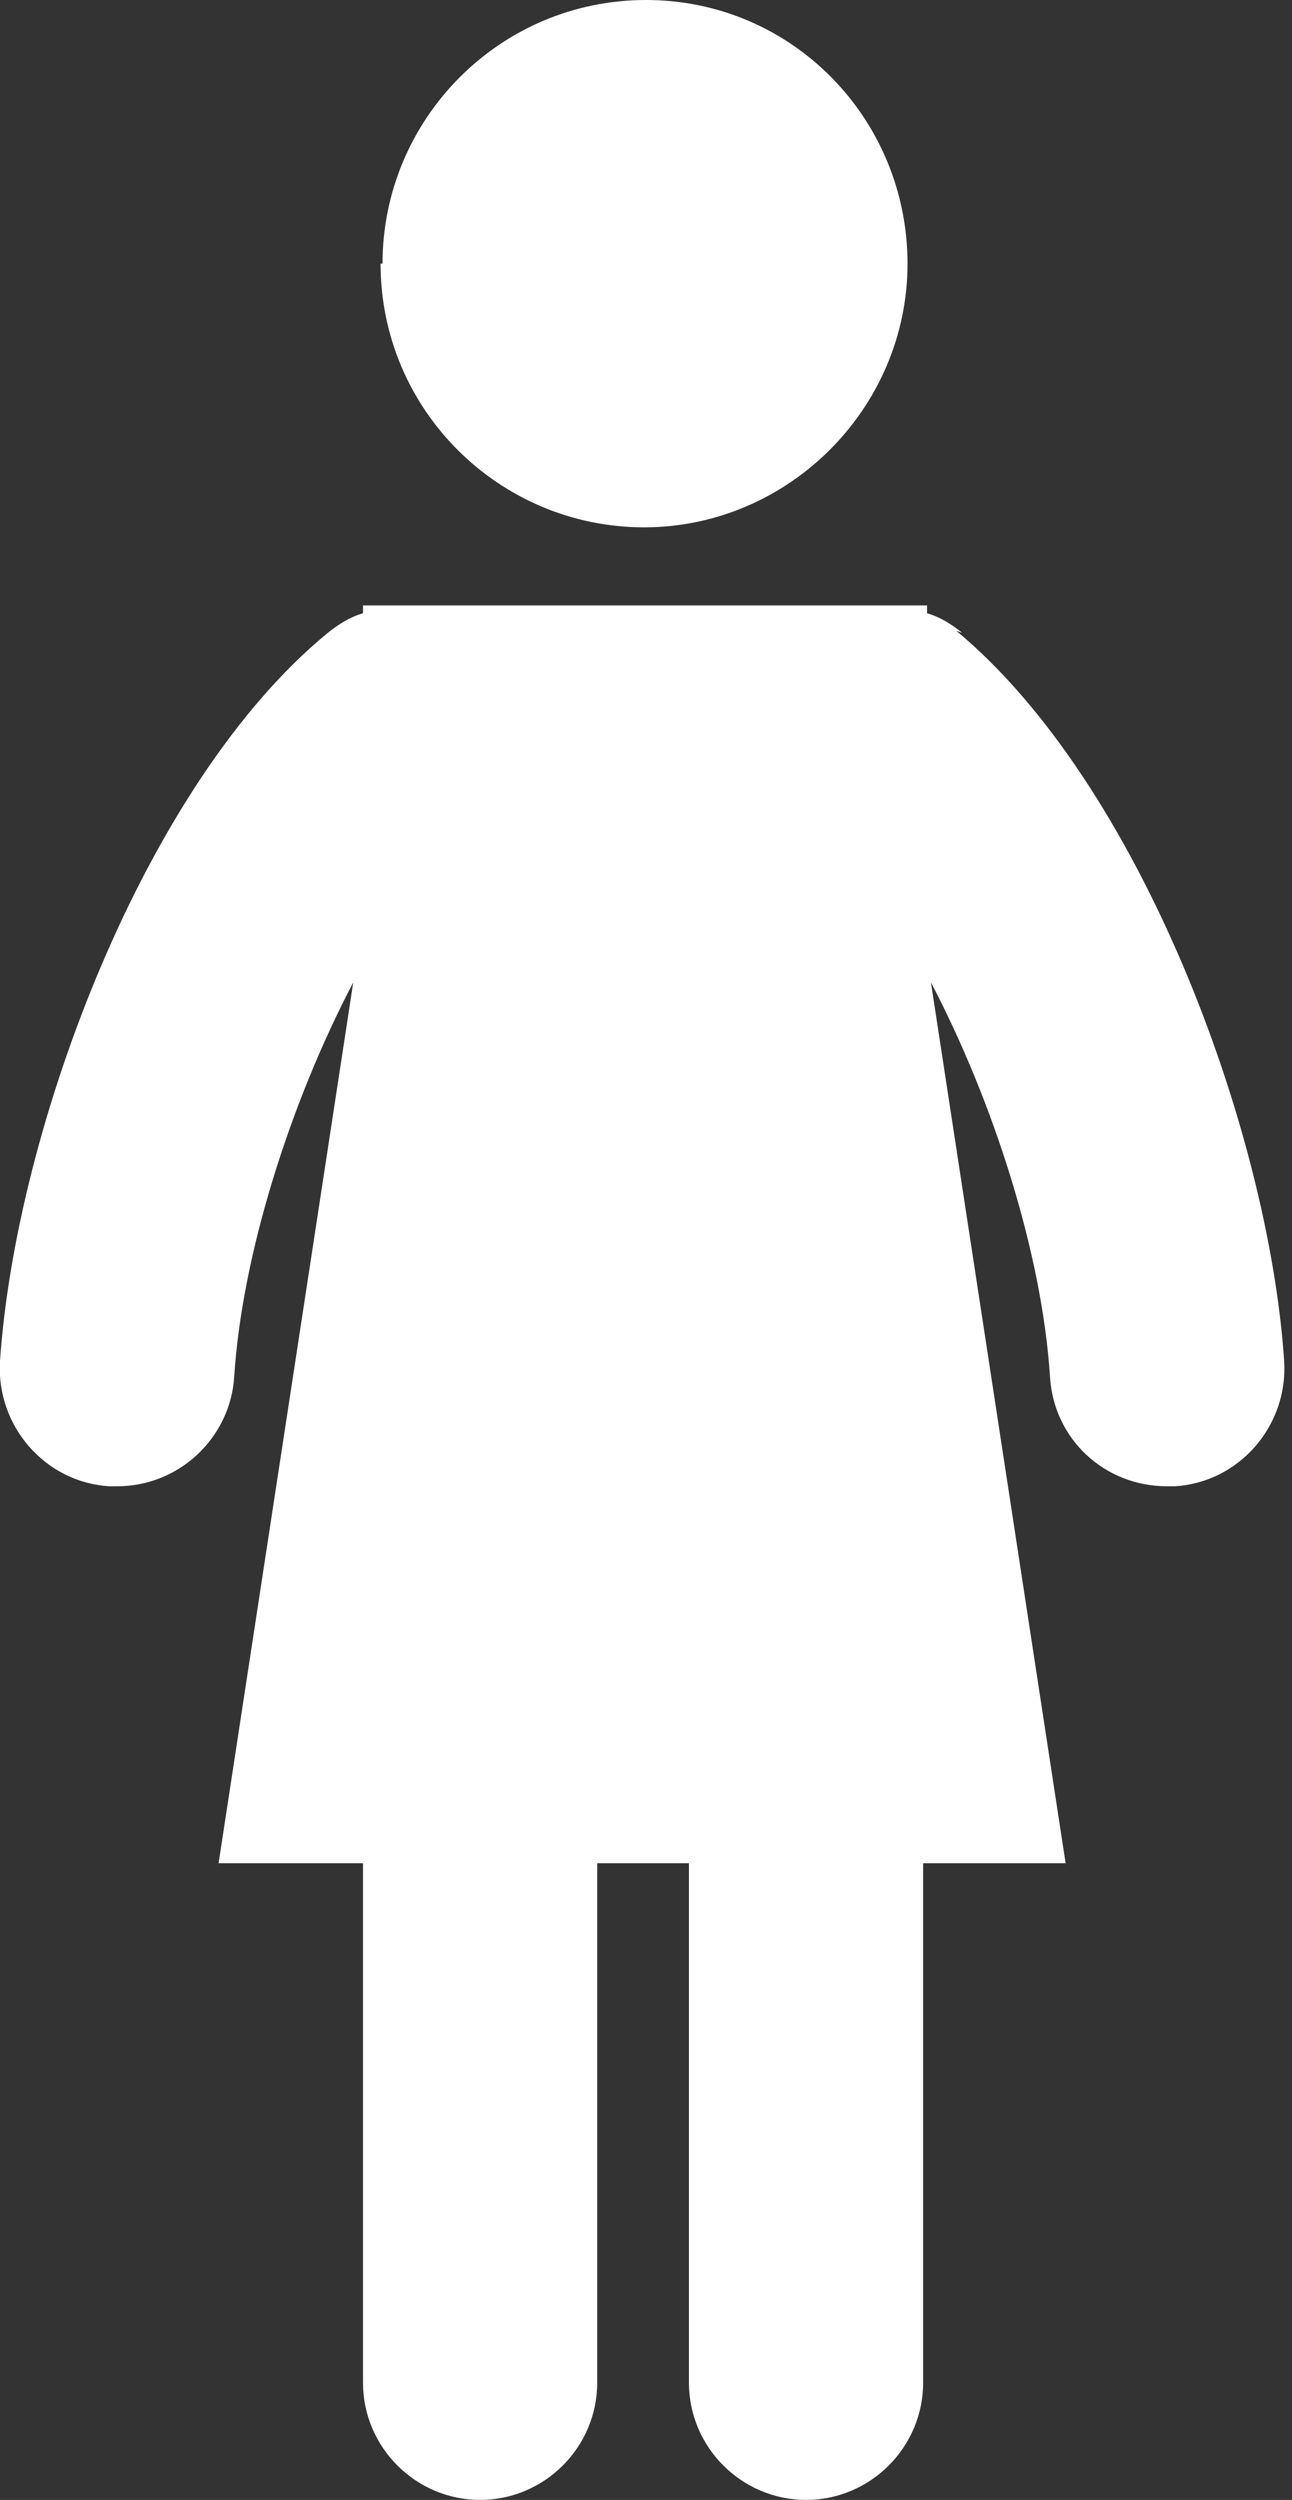 <?xml version="1.0" encoding="UTF-8"?>
<svg id="_レイヤー_1" data-name="レイヤー_1" xmlns="http://www.w3.org/2000/svg" width="66.2" height="128" version="1.1" viewBox="0 0 66.2 128">
  <rect x="0" y="0" width="66.2" height="128" fill="#333333" stroke="none"/>
  <!-- Generator: Adobe Illustrator 29.1.0, SVG Export Plug-In . SVG Version: 2.1.0 Build 142)  -->
  <defs>
    <style>
      .st0 {
        fill: #fff;
      }
    </style>
  </defs>
  <path id="_パス_64659" data-name="パス_64659" class="st0" d="M19.5,13.5c0,7.5,6.1,13.5,13.5,13.5s13.5-6.1,13.5-13.5S40.6,0,33.1,0h0c-7.5,0-13.5,6.1-13.5,13.5"/>
  <path id="_パス_64660" data-name="パス_64660" class="st0" d="M49.3,32.4c-.5-.4-1.1-.8-1.8-1v-.4h-28.9v.4c-.7.2-1.3.6-1.8,1C7.4,40.1.8,57.8,0,69.7c-.2,3.3,2.3,6.2,5.6,6.4.1,0,.3,0,.4,0,3.2,0,5.8-2.5,6-5.6.4-6.3,2.9-14.1,6.1-20.2l-6.9,45.1h7.4v26.6c0,3.3,2.7,6,6,6s6-2.7,6-6v-26.6h4.7v26.6c0,3.3,2.7,6,6,6s6-2.7,6-6v-26.6h7.3l-6.9-45.1c3.2,6.1,5.7,13.9,6.1,20.2.2,3.2,2.8,5.6,6,5.6.1,0,.3,0,.4,0,3.3-.2,5.8-3.1,5.6-6.4,0,0,0,0,0,0-.8-11.9-7.4-29.6-16.8-37.4"/>
</svg>